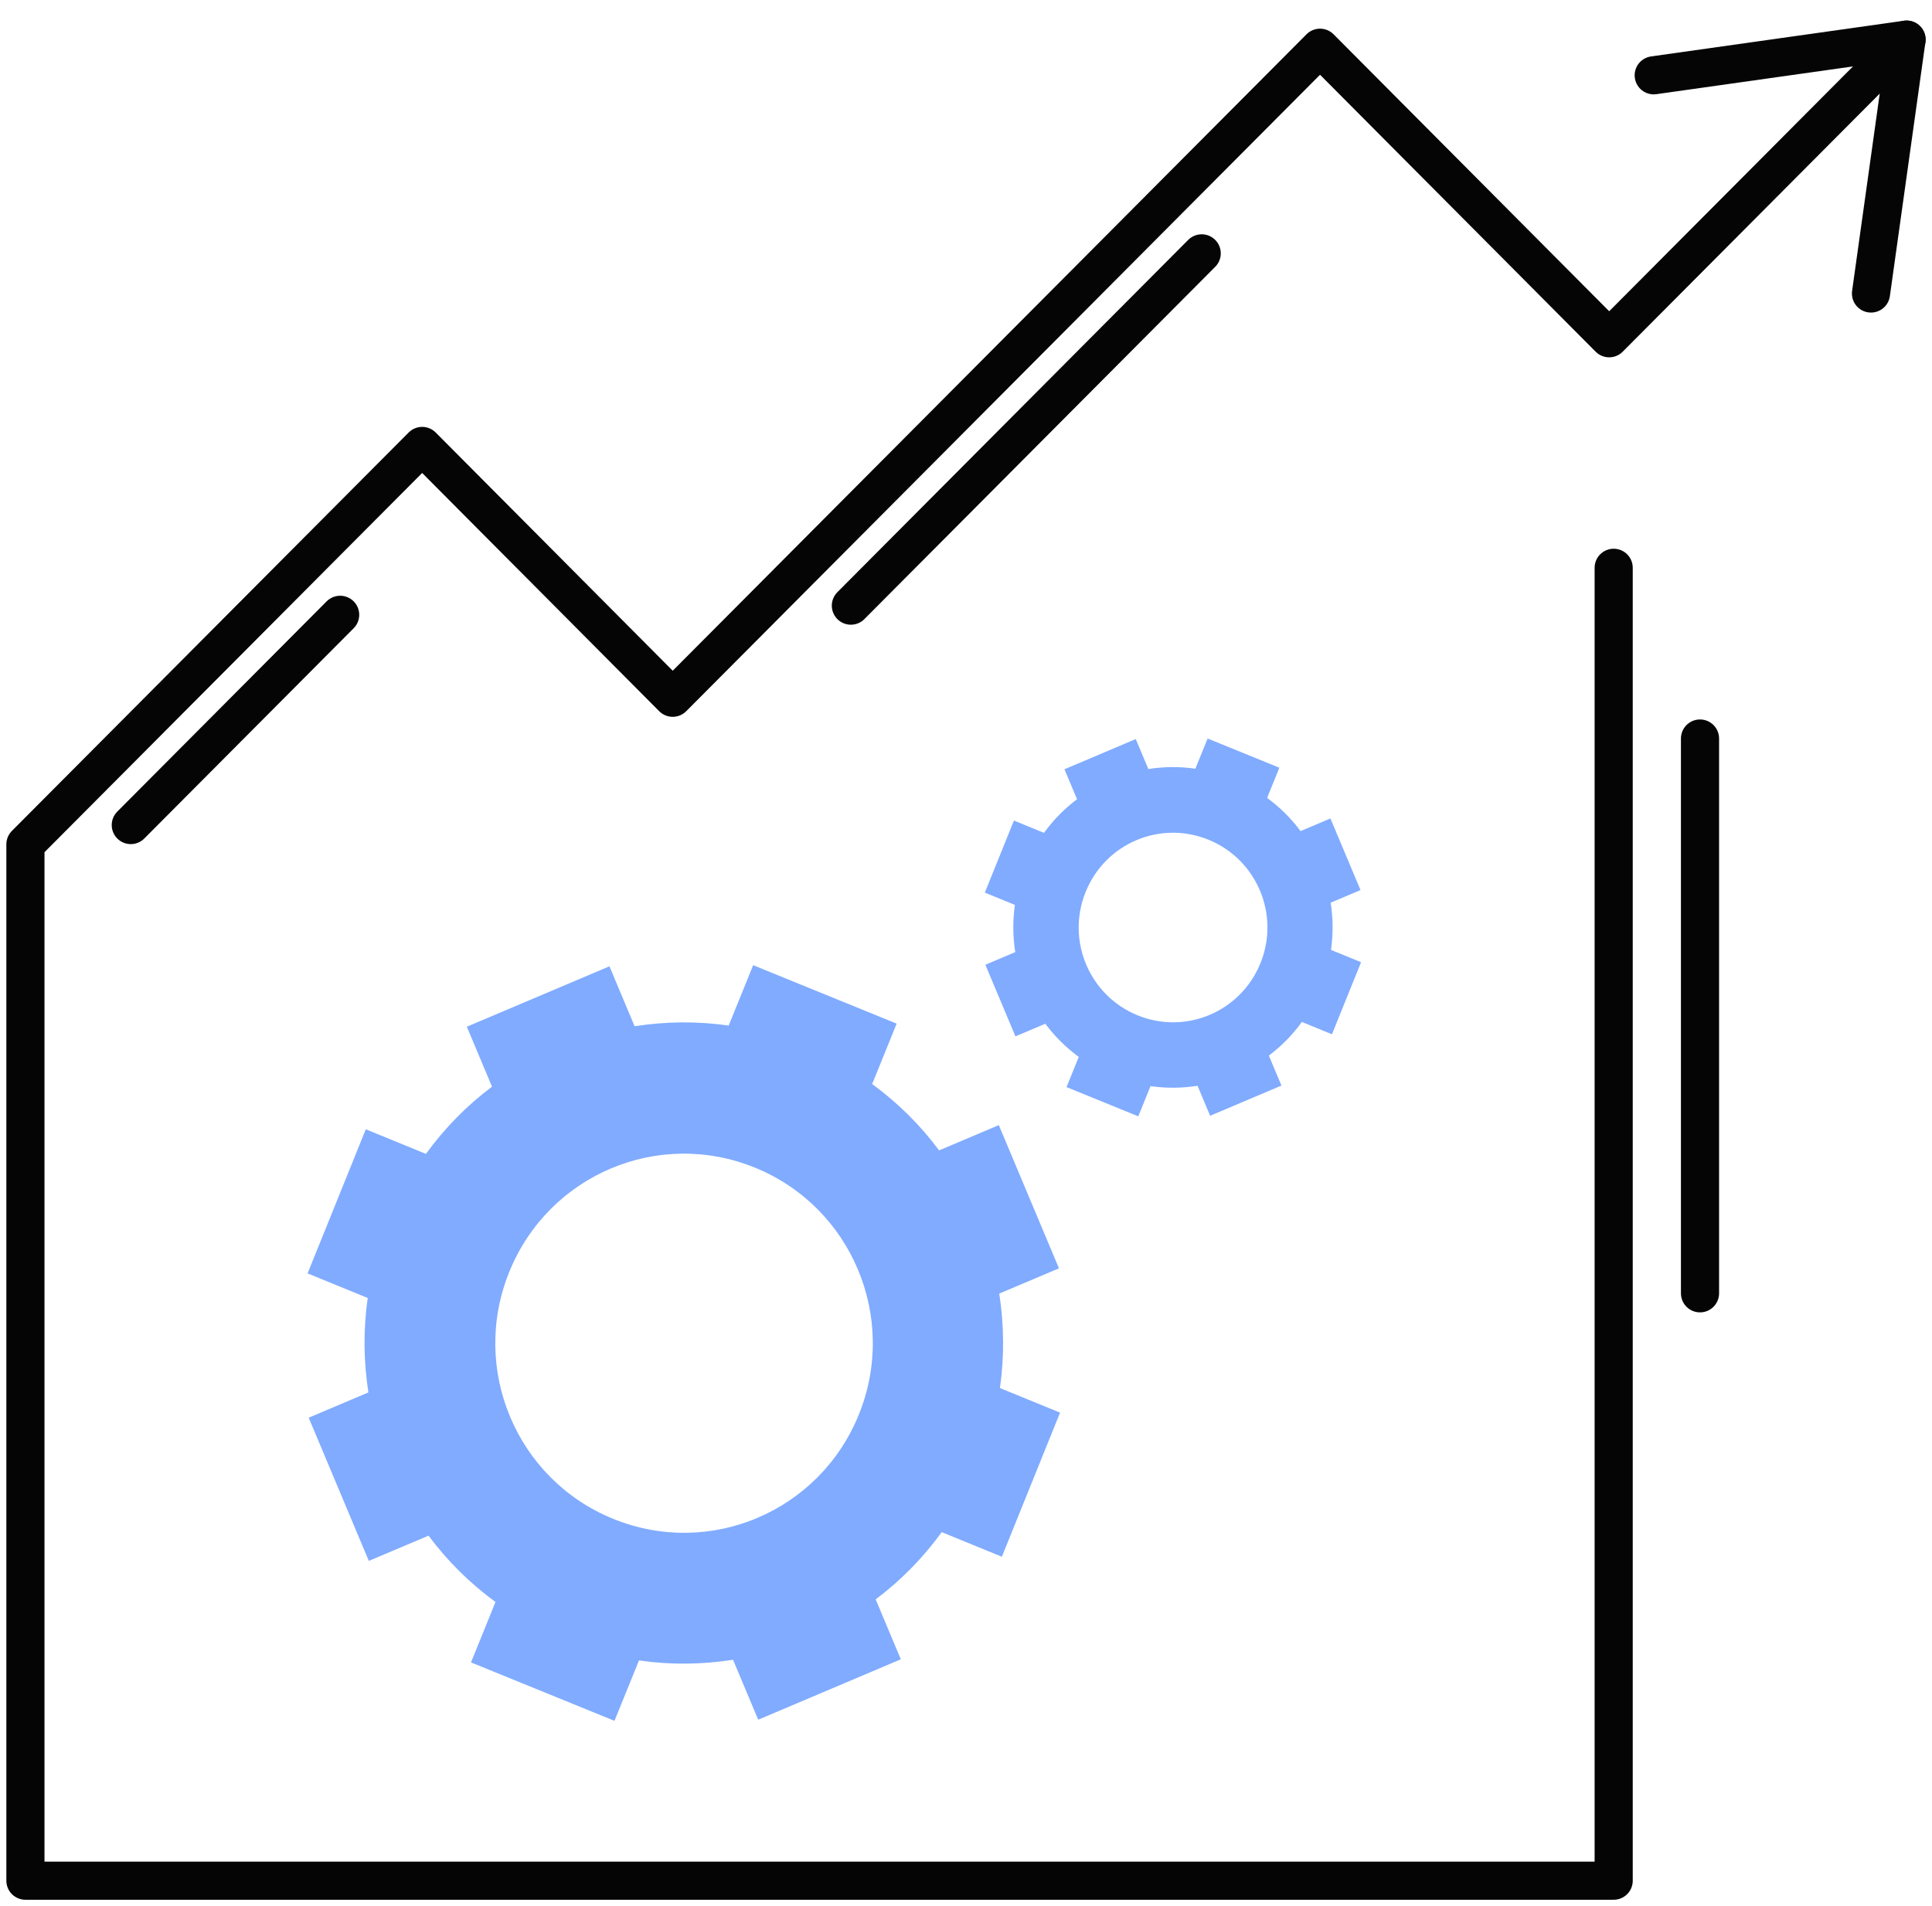 <svg width="76" height="75" viewBox="0 0 76 75" fill="none" xmlns="http://www.w3.org/2000/svg">
<g id="_&#235;&#160;&#136;&#236;&#157;&#180;&#236;&#150;&#180;_1">
<path id="Vector" d="M65.053 2.963L74.998 1.559L73.6 11.549" stroke="#050505" stroke-width="1.5" stroke-linecap="round" stroke-linejoin="round"/>
<path id="Vector_2" d="M75 1.559L63.301 13.31L51.927 1.878L26.463 27.455L16.607 17.547L1 33.223V74.001H63.478V22.341" stroke="#050505" stroke-width="1.5" stroke-linecap="round" stroke-linejoin="round"/>
<path id="Vector_3" d="M5.145 32.464L13.381 24.191" stroke="#050505" stroke-width="1.5" stroke-linecap="round" stroke-linejoin="round"/>
<path id="Vector_4" d="M33.471 23.831L47.272 9.969" stroke="#050505" stroke-width="1.5" stroke-linecap="round" stroke-linejoin="round"/>
<path id="Vector_5" d="M66.874 29.059V50.889" stroke="#050505" stroke-width="1.5" stroke-linecap="round" stroke-linejoin="round"/>
<path id="Vector_6" d="M39.411 61.254L41.7 55.584L39.334 54.616C39.514 53.363 39.497 52.118 39.308 50.9L41.657 49.906L39.291 44.271L36.942 45.265C36.21 44.279 35.324 43.398 34.309 42.654L35.272 40.278L29.628 37.978L28.664 40.355C27.416 40.174 26.177 40.191 24.964 40.381L23.974 38.022L18.364 40.399L19.354 42.758C18.373 43.493 17.495 44.383 16.755 45.403L14.389 44.435L12.1 50.105L14.466 51.073C14.286 52.326 14.303 53.571 14.492 54.789L12.143 55.783L14.509 61.418L16.858 60.425C17.59 61.41 18.476 62.291 19.491 63.035L18.528 65.412L24.172 67.711L25.136 65.334C26.384 65.515 27.623 65.498 28.836 65.308L29.826 67.667L35.436 65.29L34.446 62.931C35.427 62.196 36.305 61.306 37.045 60.286L39.411 61.254ZM24.112 59.759C20.317 58.212 18.485 53.864 20.034 50.044C21.582 46.224 25.902 44.392 29.705 45.947C33.5 47.495 35.333 51.842 33.784 55.662C32.235 59.482 27.915 61.315 24.112 59.759Z" fill="#80ABFF"/>
<path id="Vector_7" d="M52.396 40.696L53.541 37.861L52.358 37.377C52.448 36.751 52.439 36.129 52.345 35.519L53.519 35.022L52.336 32.205L51.161 32.702C50.796 32.209 50.353 31.768 49.845 31.396L50.327 30.208L47.505 29.059L47.023 30.247C46.399 30.156 45.779 30.165 45.173 30.26L44.678 29.08L41.873 30.269L42.368 31.448C41.877 31.816 41.438 32.261 41.068 32.771L39.885 32.287L38.741 35.122L39.924 35.606C39.834 36.232 39.842 36.855 39.937 37.464L38.762 37.961L39.945 40.779L41.12 40.282C41.486 40.774 41.929 41.215 42.436 41.587L41.955 42.775L44.777 43.925L45.259 42.736C45.883 42.827 46.502 42.818 47.109 42.723L47.603 43.903L50.409 42.715L49.914 41.535C50.404 41.167 50.843 40.722 51.213 40.212L52.396 40.696ZM44.747 39.949C42.849 39.175 41.933 37.002 42.708 35.091C43.482 33.181 45.642 32.265 47.543 33.043C49.441 33.817 50.357 35.99 49.583 37.9C48.808 39.81 46.648 40.727 44.747 39.949Z" fill="#80ABFF"/>
</g>
</svg>
